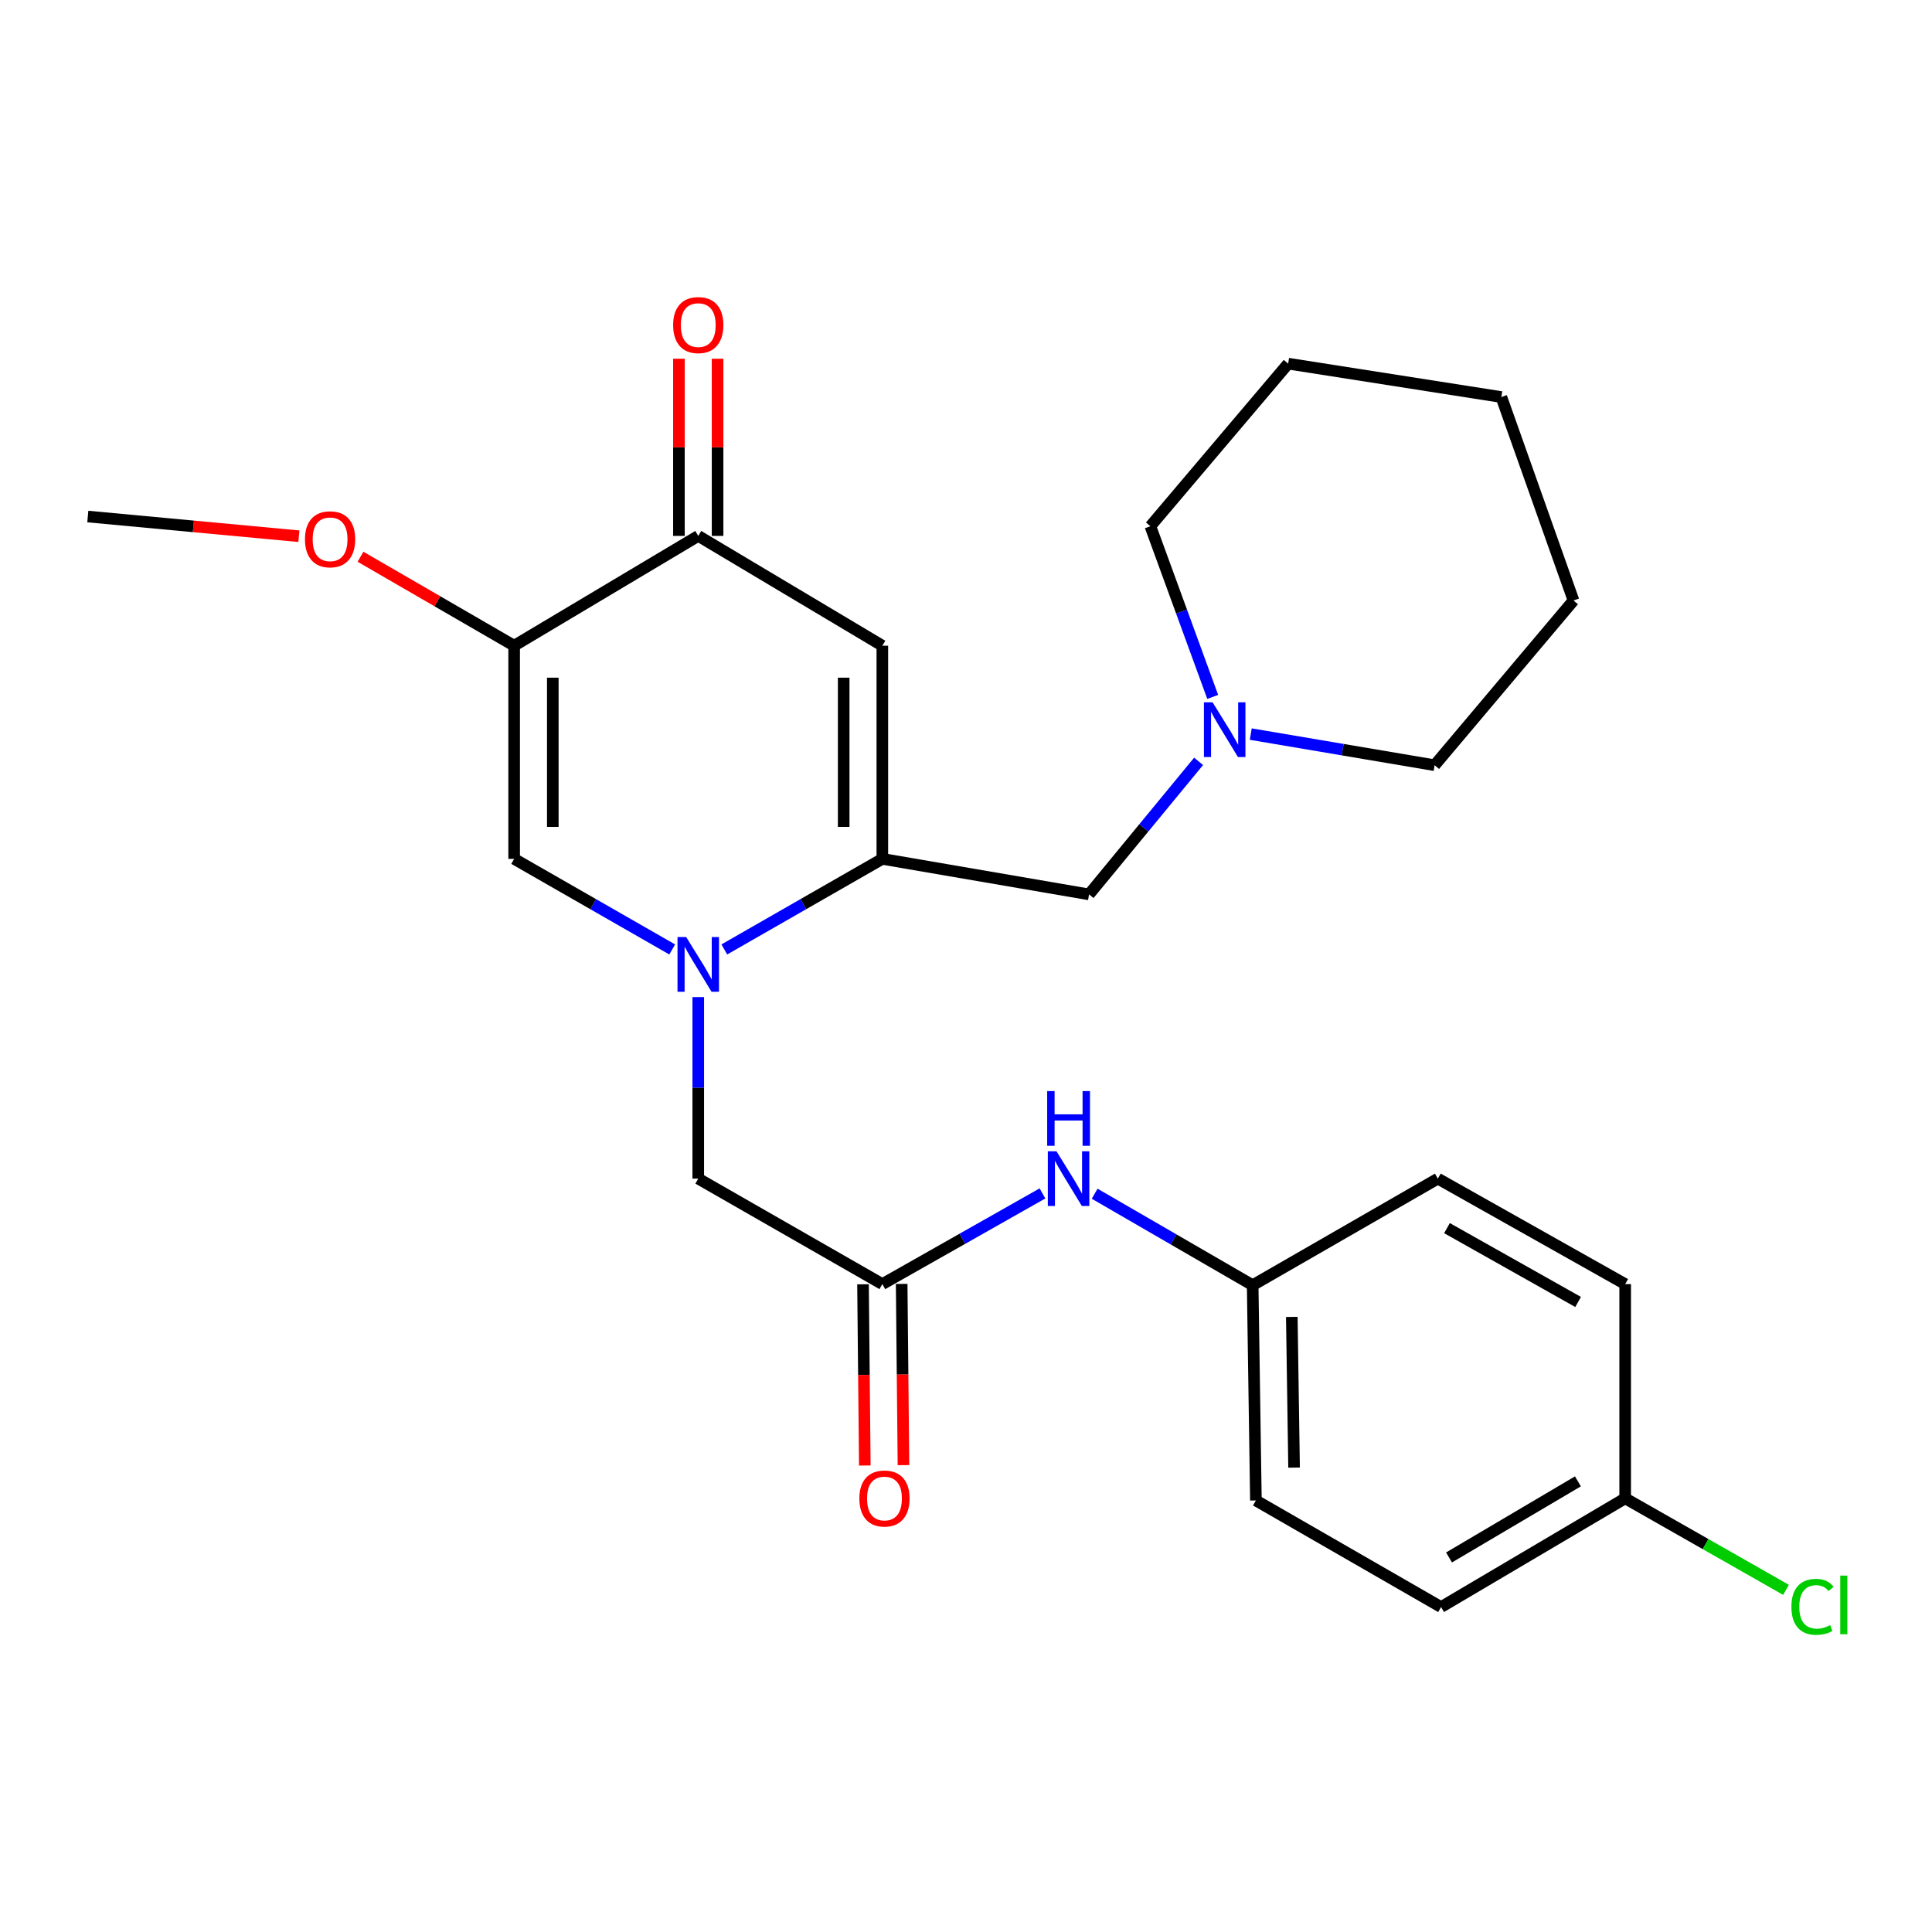 <?xml version='1.0' encoding='iso-8859-1'?>
<svg version='1.1' baseProfile='full'
              xmlns='http://www.w3.org/2000/svg'
                      xmlns:rdkit='http://www.rdkit.org/xml'
                      xmlns:xlink='http://www.w3.org/1999/xlink'
                  xml:space='preserve'
width='1000px' height='1000px' viewBox='0 0 1000 1000'>
<!-- END OF HEADER -->
<rect style='opacity:1.0;fill:#FFFFFF;stroke:none' width='1000' height='1000' x='0' y='0'> </rect>
<path class='bond-0' d='M 374.902,491.433 L 415.801,467.992' style='fill:none;fill-rule:evenodd;stroke:#0000FF;stroke-width:6px;stroke-linecap:butt;stroke-linejoin:miter;stroke-opacity:1' />
<path class='bond-0' d='M 415.801,467.992 L 456.699,444.551' style='fill:none;fill-rule:evenodd;stroke:#000000;stroke-width:6px;stroke-linecap:butt;stroke-linejoin:miter;stroke-opacity:1' />
<path class='bond-3' d='M 347.93,491.434 L 307.026,467.992' style='fill:none;fill-rule:evenodd;stroke:#0000FF;stroke-width:6px;stroke-linecap:butt;stroke-linejoin:miter;stroke-opacity:1' />
<path class='bond-3' d='M 307.026,467.992 L 266.122,444.551' style='fill:none;fill-rule:evenodd;stroke:#000000;stroke-width:6px;stroke-linecap:butt;stroke-linejoin:miter;stroke-opacity:1' />
<path class='bond-6' d='M 361.416,516.094 L 361.416,563.073' style='fill:none;fill-rule:evenodd;stroke:#0000FF;stroke-width:6px;stroke-linecap:butt;stroke-linejoin:miter;stroke-opacity:1' />
<path class='bond-6' d='M 361.416,563.073 L 361.416,610.052' style='fill:none;fill-rule:evenodd;stroke:#000000;stroke-width:6px;stroke-linecap:butt;stroke-linejoin:miter;stroke-opacity:1' />
<path class='bond-1' d='M 456.699,444.551 L 456.699,334.217' style='fill:none;fill-rule:evenodd;stroke:#000000;stroke-width:6px;stroke-linecap:butt;stroke-linejoin:miter;stroke-opacity:1' />
<path class='bond-1' d='M 436.691,428.001 L 436.691,350.767' style='fill:none;fill-rule:evenodd;stroke:#000000;stroke-width:6px;stroke-linecap:butt;stroke-linejoin:miter;stroke-opacity:1' />
<path class='bond-7' d='M 456.699,444.551 L 563.687,462.936' style='fill:none;fill-rule:evenodd;stroke:#000000;stroke-width:6px;stroke-linecap:butt;stroke-linejoin:miter;stroke-opacity:1' />
<path class='bond-26' d='M 456.699,334.217 L 361.416,277.383' style='fill:none;fill-rule:evenodd;stroke:#000000;stroke-width:6px;stroke-linecap:butt;stroke-linejoin:miter;stroke-opacity:1' />
<path class='bond-2' d='M 266.122,334.217 L 266.122,444.551' style='fill:none;fill-rule:evenodd;stroke:#000000;stroke-width:6px;stroke-linecap:butt;stroke-linejoin:miter;stroke-opacity:1' />
<path class='bond-2' d='M 286.13,350.767 L 286.13,428.001' style='fill:none;fill-rule:evenodd;stroke:#000000;stroke-width:6px;stroke-linecap:butt;stroke-linejoin:miter;stroke-opacity:1' />
<path class='bond-4' d='M 266.122,334.217 L 361.416,277.383' style='fill:none;fill-rule:evenodd;stroke:#000000;stroke-width:6px;stroke-linecap:butt;stroke-linejoin:miter;stroke-opacity:1' />
<path class='bond-12' d='M 266.122,334.217 L 226.362,311.195' style='fill:none;fill-rule:evenodd;stroke:#000000;stroke-width:6px;stroke-linecap:butt;stroke-linejoin:miter;stroke-opacity:1' />
<path class='bond-12' d='M 226.362,311.195 L 186.602,288.172' style='fill:none;fill-rule:evenodd;stroke:#FF0000;stroke-width:6px;stroke-linecap:butt;stroke-linejoin:miter;stroke-opacity:1' />
<path class='bond-10' d='M 371.42,277.383 L 371.42,231.528' style='fill:none;fill-rule:evenodd;stroke:#000000;stroke-width:6px;stroke-linecap:butt;stroke-linejoin:miter;stroke-opacity:1' />
<path class='bond-10' d='M 371.42,231.528 L 371.42,185.673' style='fill:none;fill-rule:evenodd;stroke:#FF0000;stroke-width:6px;stroke-linecap:butt;stroke-linejoin:miter;stroke-opacity:1' />
<path class='bond-10' d='M 351.412,277.383 L 351.412,231.528' style='fill:none;fill-rule:evenodd;stroke:#000000;stroke-width:6px;stroke-linecap:butt;stroke-linejoin:miter;stroke-opacity:1' />
<path class='bond-10' d='M 351.412,231.528 L 351.412,185.673' style='fill:none;fill-rule:evenodd;stroke:#FF0000;stroke-width:6px;stroke-linecap:butt;stroke-linejoin:miter;stroke-opacity:1' />
<path class='bond-5' d='M 456.699,664.652 L 361.416,610.052' style='fill:none;fill-rule:evenodd;stroke:#000000;stroke-width:6px;stroke-linecap:butt;stroke-linejoin:miter;stroke-opacity:1' />
<path class='bond-9' d='M 456.699,664.652 L 498.142,641.178' style='fill:none;fill-rule:evenodd;stroke:#000000;stroke-width:6px;stroke-linecap:butt;stroke-linejoin:miter;stroke-opacity:1' />
<path class='bond-9' d='M 498.142,641.178 L 539.585,617.704' style='fill:none;fill-rule:evenodd;stroke:#0000FF;stroke-width:6px;stroke-linecap:butt;stroke-linejoin:miter;stroke-opacity:1' />
<path class='bond-11' d='M 446.696,664.751 L 447.161,711.65' style='fill:none;fill-rule:evenodd;stroke:#000000;stroke-width:6px;stroke-linecap:butt;stroke-linejoin:miter;stroke-opacity:1' />
<path class='bond-11' d='M 447.161,711.65 L 447.627,758.548' style='fill:none;fill-rule:evenodd;stroke:#FF0000;stroke-width:6px;stroke-linecap:butt;stroke-linejoin:miter;stroke-opacity:1' />
<path class='bond-11' d='M 466.703,664.552 L 467.168,711.451' style='fill:none;fill-rule:evenodd;stroke:#000000;stroke-width:6px;stroke-linecap:butt;stroke-linejoin:miter;stroke-opacity:1' />
<path class='bond-11' d='M 467.168,711.451 L 467.634,758.35' style='fill:none;fill-rule:evenodd;stroke:#FF0000;stroke-width:6px;stroke-linecap:butt;stroke-linejoin:miter;stroke-opacity:1' />
<path class='bond-8' d='M 563.687,462.936 L 592.04,428.506' style='fill:none;fill-rule:evenodd;stroke:#000000;stroke-width:6px;stroke-linecap:butt;stroke-linejoin:miter;stroke-opacity:1' />
<path class='bond-8' d='M 592.04,428.506 L 620.393,394.075' style='fill:none;fill-rule:evenodd;stroke:#0000FF;stroke-width:6px;stroke-linecap:butt;stroke-linejoin:miter;stroke-opacity:1' />
<path class='bond-20' d='M 647.389,379.964 L 694.975,388.02' style='fill:none;fill-rule:evenodd;stroke:#0000FF;stroke-width:6px;stroke-linecap:butt;stroke-linejoin:miter;stroke-opacity:1' />
<path class='bond-20' d='M 694.975,388.02 L 742.56,396.076' style='fill:none;fill-rule:evenodd;stroke:#000000;stroke-width:6px;stroke-linecap:butt;stroke-linejoin:miter;stroke-opacity:1' />
<path class='bond-21' d='M 627.699,360.717 L 611.566,316.543' style='fill:none;fill-rule:evenodd;stroke:#0000FF;stroke-width:6px;stroke-linecap:butt;stroke-linejoin:miter;stroke-opacity:1' />
<path class='bond-21' d='M 611.566,316.543 L 595.434,272.37' style='fill:none;fill-rule:evenodd;stroke:#000000;stroke-width:6px;stroke-linecap:butt;stroke-linejoin:miter;stroke-opacity:1' />
<path class='bond-13' d='M 566.587,617.864 L 607.482,641.541' style='fill:none;fill-rule:evenodd;stroke:#0000FF;stroke-width:6px;stroke-linecap:butt;stroke-linejoin:miter;stroke-opacity:1' />
<path class='bond-13' d='M 607.482,641.541 L 648.377,665.219' style='fill:none;fill-rule:evenodd;stroke:#000000;stroke-width:6px;stroke-linecap:butt;stroke-linejoin:miter;stroke-opacity:1' />
<path class='bond-22' d='M 154.701,277.545 L 100.078,272.451' style='fill:none;fill-rule:evenodd;stroke:#FF0000;stroke-width:6px;stroke-linecap:butt;stroke-linejoin:miter;stroke-opacity:1' />
<path class='bond-22' d='M 100.078,272.451 L 45.455,267.357' style='fill:none;fill-rule:evenodd;stroke:#000000;stroke-width:6px;stroke-linecap:butt;stroke-linejoin:miter;stroke-opacity:1' />
<path class='bond-16' d='M 648.377,665.219 L 744.227,610.052' style='fill:none;fill-rule:evenodd;stroke:#000000;stroke-width:6px;stroke-linecap:butt;stroke-linejoin:miter;stroke-opacity:1' />
<path class='bond-17' d='M 648.377,665.219 L 650.056,776.642' style='fill:none;fill-rule:evenodd;stroke:#000000;stroke-width:6px;stroke-linecap:butt;stroke-linejoin:miter;stroke-opacity:1' />
<path class='bond-17' d='M 668.635,681.631 L 669.81,759.627' style='fill:none;fill-rule:evenodd;stroke:#000000;stroke-width:6px;stroke-linecap:butt;stroke-linejoin:miter;stroke-opacity:1' />
<path class='bond-14' d='M 841.189,775.541 L 745.895,831.808' style='fill:none;fill-rule:evenodd;stroke:#000000;stroke-width:6px;stroke-linecap:butt;stroke-linejoin:miter;stroke-opacity:1' />
<path class='bond-14' d='M 816.722,766.752 L 750.016,806.139' style='fill:none;fill-rule:evenodd;stroke:#000000;stroke-width:6px;stroke-linecap:butt;stroke-linejoin:miter;stroke-opacity:1' />
<path class='bond-15' d='M 841.189,775.541 L 882.815,799.225' style='fill:none;fill-rule:evenodd;stroke:#000000;stroke-width:6px;stroke-linecap:butt;stroke-linejoin:miter;stroke-opacity:1' />
<path class='bond-15' d='M 882.815,799.225 L 924.442,822.908' style='fill:none;fill-rule:evenodd;stroke:#00CC00;stroke-width:6px;stroke-linecap:butt;stroke-linejoin:miter;stroke-opacity:1' />
<path class='bond-27' d='M 841.189,775.541 L 841.189,664.652' style='fill:none;fill-rule:evenodd;stroke:#000000;stroke-width:6px;stroke-linecap:butt;stroke-linejoin:miter;stroke-opacity:1' />
<path class='bond-18' d='M 744.227,610.052 L 841.189,664.652' style='fill:none;fill-rule:evenodd;stroke:#000000;stroke-width:6px;stroke-linecap:butt;stroke-linejoin:miter;stroke-opacity:1' />
<path class='bond-18' d='M 748.954,635.676 L 816.828,673.896' style='fill:none;fill-rule:evenodd;stroke:#000000;stroke-width:6px;stroke-linecap:butt;stroke-linejoin:miter;stroke-opacity:1' />
<path class='bond-19' d='M 650.056,776.642 L 745.895,831.808' style='fill:none;fill-rule:evenodd;stroke:#000000;stroke-width:6px;stroke-linecap:butt;stroke-linejoin:miter;stroke-opacity:1' />
<path class='bond-23' d='M 742.56,396.076 L 814.445,310.819' style='fill:none;fill-rule:evenodd;stroke:#000000;stroke-width:6px;stroke-linecap:butt;stroke-linejoin:miter;stroke-opacity:1' />
<path class='bond-24' d='M 595.434,272.37 L 666.752,188.225' style='fill:none;fill-rule:evenodd;stroke:#000000;stroke-width:6px;stroke-linecap:butt;stroke-linejoin:miter;stroke-opacity:1' />
<path class='bond-28' d='M 814.445,310.819 L 777.096,205.51' style='fill:none;fill-rule:evenodd;stroke:#000000;stroke-width:6px;stroke-linecap:butt;stroke-linejoin:miter;stroke-opacity:1' />
<path class='bond-25' d='M 666.752,188.225 L 777.096,205.51' style='fill:none;fill-rule:evenodd;stroke:#000000;stroke-width:6px;stroke-linecap:butt;stroke-linejoin:miter;stroke-opacity:1' />
<path  class='atom-0' d='M 355.156 485.002
L 364.436 500.002
Q 365.356 501.482, 366.836 504.162
Q 368.316 506.842, 368.396 507.002
L 368.396 485.002
L 372.156 485.002
L 372.156 513.322
L 368.276 513.322
L 358.316 496.922
Q 357.156 495.002, 355.916 492.802
Q 354.716 490.602, 354.356 489.922
L 354.356 513.322
L 350.676 513.322
L 350.676 485.002
L 355.156 485.002
' fill='#0000FF'/>
<path  class='atom-9' d='M 627.634 363.519
L 636.914 378.519
Q 637.834 379.999, 639.314 382.679
Q 640.794 385.359, 640.874 385.519
L 640.874 363.519
L 644.634 363.519
L 644.634 391.839
L 640.754 391.839
L 630.794 375.439
Q 629.634 373.519, 628.394 371.319
Q 627.194 369.119, 626.834 368.439
L 626.834 391.839
L 623.154 391.839
L 623.154 363.519
L 627.634 363.519
' fill='#0000FF'/>
<path  class='atom-10' d='M 546.834 595.892
L 556.114 610.892
Q 557.034 612.372, 558.514 615.052
Q 559.994 617.732, 560.074 617.892
L 560.074 595.892
L 563.834 595.892
L 563.834 624.212
L 559.954 624.212
L 549.994 607.812
Q 548.834 605.892, 547.594 603.692
Q 546.394 601.492, 546.034 600.812
L 546.034 624.212
L 542.354 624.212
L 542.354 595.892
L 546.834 595.892
' fill='#0000FF'/>
<path  class='atom-10' d='M 542.014 564.74
L 545.854 564.74
L 545.854 576.78
L 560.334 576.78
L 560.334 564.74
L 564.174 564.74
L 564.174 593.06
L 560.334 593.06
L 560.334 579.98
L 545.854 579.98
L 545.854 593.06
L 542.014 593.06
L 542.014 564.74
' fill='#0000FF'/>
<path  class='atom-11' d='M 348.416 168.263
Q 348.416 161.463, 351.776 157.663
Q 355.136 153.863, 361.416 153.863
Q 367.696 153.863, 371.056 157.663
Q 374.416 161.463, 374.416 168.263
Q 374.416 175.143, 371.016 179.063
Q 367.616 182.943, 361.416 182.943
Q 355.176 182.943, 351.776 179.063
Q 348.416 175.183, 348.416 168.263
M 361.416 179.743
Q 365.736 179.743, 368.056 176.863
Q 370.416 173.943, 370.416 168.263
Q 370.416 162.703, 368.056 159.903
Q 365.736 157.063, 361.416 157.063
Q 357.096 157.063, 354.736 159.863
Q 352.416 162.663, 352.416 168.263
Q 352.416 173.983, 354.736 176.863
Q 357.096 179.743, 361.416 179.743
' fill='#FF0000'/>
<path  class='atom-12' d='M 444.8 775.621
Q 444.8 768.821, 448.16 765.021
Q 451.52 761.221, 457.8 761.221
Q 464.08 761.221, 467.44 765.021
Q 470.8 768.821, 470.8 775.621
Q 470.8 782.501, 467.4 786.421
Q 464 790.301, 457.8 790.301
Q 451.56 790.301, 448.16 786.421
Q 444.8 782.541, 444.8 775.621
M 457.8 787.101
Q 462.12 787.101, 464.44 784.221
Q 466.8 781.301, 466.8 775.621
Q 466.8 770.061, 464.44 767.261
Q 462.12 764.421, 457.8 764.421
Q 453.48 764.421, 451.12 767.221
Q 448.8 770.021, 448.8 775.621
Q 448.8 781.341, 451.12 784.221
Q 453.48 787.101, 457.8 787.101
' fill='#FF0000'/>
<path  class='atom-13' d='M 157.85 279.131
Q 157.85 272.331, 161.21 268.531
Q 164.57 264.731, 170.85 264.731
Q 177.13 264.731, 180.49 268.531
Q 183.85 272.331, 183.85 279.131
Q 183.85 286.011, 180.45 289.931
Q 177.05 293.811, 170.85 293.811
Q 164.61 293.811, 161.21 289.931
Q 157.85 286.051, 157.85 279.131
M 170.85 290.611
Q 175.17 290.611, 177.49 287.731
Q 179.85 284.811, 179.85 279.131
Q 179.85 273.571, 177.49 270.771
Q 175.17 267.931, 170.85 267.931
Q 166.53 267.931, 164.17 270.731
Q 161.85 273.531, 161.85 279.131
Q 161.85 284.851, 164.17 287.731
Q 166.53 290.611, 170.85 290.611
' fill='#FF0000'/>
<path  class='atom-16' d='M 927.231 831.688
Q 927.231 824.648, 930.511 820.968
Q 933.831 817.248, 940.111 817.248
Q 945.951 817.248, 949.071 821.368
L 946.431 823.528
Q 944.151 820.528, 940.111 820.528
Q 935.831 820.528, 933.551 823.408
Q 931.311 826.248, 931.311 831.688
Q 931.311 837.288, 933.631 840.168
Q 935.991 843.048, 940.551 843.048
Q 943.671 843.048, 947.311 841.168
L 948.431 844.168
Q 946.951 845.128, 944.711 845.688
Q 942.471 846.248, 939.991 846.248
Q 933.831 846.248, 930.511 842.488
Q 927.231 838.728, 927.231 831.688
' fill='#00CC00'/>
<path  class='atom-16' d='M 952.511 815.528
L 956.191 815.528
L 956.191 845.888
L 952.511 845.888
L 952.511 815.528
' fill='#00CC00'/>
</svg>
